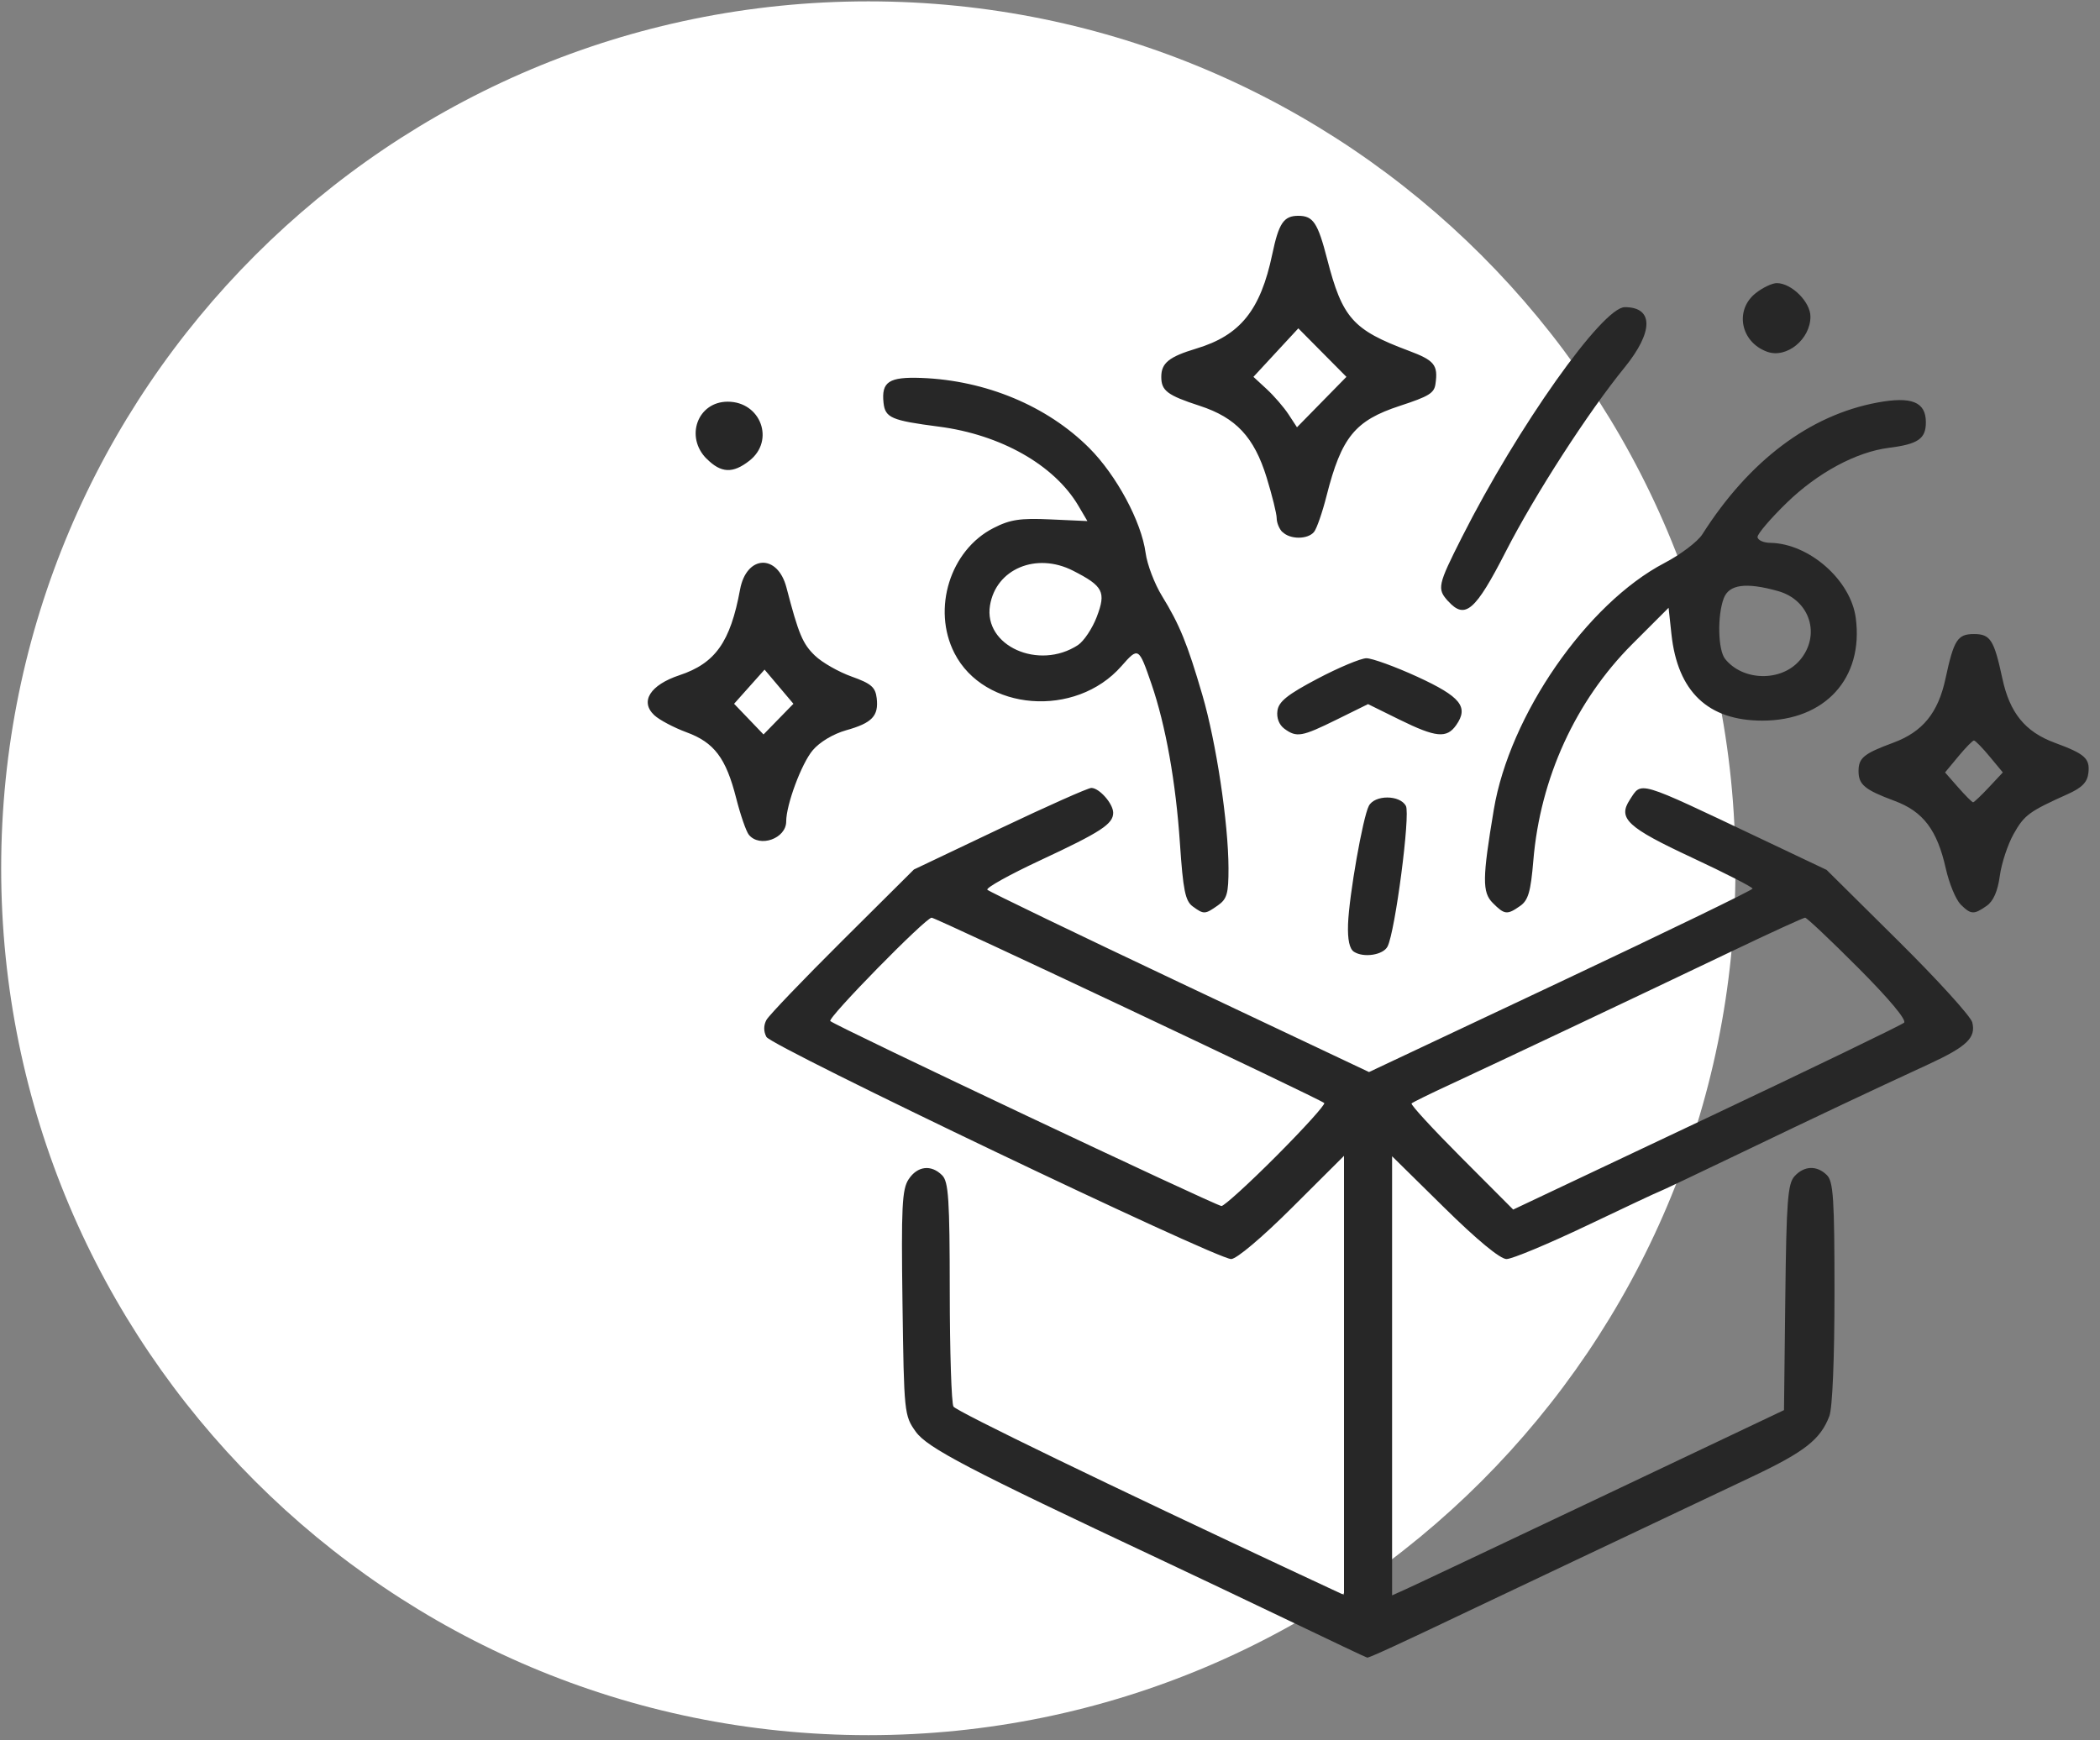 <svg width="111" height="92" viewBox="0 0 111 92" fill="none" xmlns="http://www.w3.org/2000/svg">
<rect x="0" y="0" width="111" height="92" fill="#808080" stroke="none"/>
<g id="Group 7">
<g id="g2056">
<path id="circle2052" d="M45.897 91.741C71.21 91.741 91.731 71.22 91.731 45.906C91.731 20.593 71.21 0.072 45.897 0.072C20.583 0.072 0.062 20.593 0.062 45.906C0.062 71.22 20.583 91.741 45.897 91.741Z" fill="white"/>
</g>
<path id="path2331" d="M68.109 85.674C65.868 84.601 62.837 83.159 61.373 82.472C51.17 77.677 49.013 76.55 48.401 75.692C47.796 74.844 47.782 74.706 47.703 68.898C47.634 63.816 47.677 62.883 48.026 62.353C48.49 61.646 49.219 61.557 49.798 62.139C50.138 62.475 50.198 63.405 50.202 68.302C50.204 71.473 50.292 74.203 50.398 74.369C50.56 74.623 58.651 78.543 68.689 83.233L71.04 84.33V72.721V61.112L68.303 63.84C66.713 65.426 65.361 66.568 65.075 66.568C64.284 66.568 40.783 55.332 40.511 54.824C40.355 54.533 40.356 54.208 40.514 53.922C40.65 53.677 42.459 51.789 44.534 49.725L48.307 45.972L52.839 43.816C55.331 42.63 57.512 41.659 57.685 41.659C58.106 41.659 58.84 42.494 58.84 42.974C58.84 43.567 58.194 43.989 54.985 45.486C53.354 46.248 52.096 46.948 52.189 47.044C52.282 47.139 56.86 49.348 62.361 51.951L72.363 56.681L82.495 51.903C88.067 49.274 92.63 47.061 92.636 46.983C92.639 46.908 91.209 46.173 89.455 45.354C86.002 43.743 85.499 43.274 86.151 42.278C86.788 41.306 86.474 41.214 93.009 44.313L96.549 45.993L100.326 49.736C102.403 51.794 104.168 53.736 104.248 54.053C104.453 54.867 103.967 55.332 101.927 56.275C98.592 57.816 96.338 58.881 92.038 60.946C89.676 62.081 87.718 63.01 87.684 63.01C87.65 63.01 85.945 63.81 83.894 64.789C81.842 65.767 79.924 66.568 79.631 66.568C79.296 66.568 78.078 65.563 76.34 63.85L73.582 61.133V72.741V84.349L74.281 84.035C74.665 83.865 79.326 81.662 84.638 79.141L94.297 74.556L94.366 68.605C94.424 63.516 94.495 62.587 94.85 62.194C95.362 61.628 96.038 61.605 96.567 62.133C96.906 62.469 96.966 63.4 96.966 68.344C96.966 71.843 96.858 74.439 96.695 74.87C96.229 76.1 95.4 76.753 92.645 78.059C88.325 80.109 85.283 81.549 83.114 82.573C81.995 83.1 79.708 84.186 78.03 84.984C73.899 86.953 72.359 87.662 72.264 87.64C72.222 87.64 70.35 86.747 68.109 85.674ZM100.643 54.072C100.793 53.936 99.861 52.819 98.233 51.185C96.772 49.719 95.503 48.52 95.413 48.52C95.323 48.52 93.548 49.333 91.469 50.328C86.764 52.578 79.162 56.175 76.632 57.347C75.584 57.832 74.674 58.279 74.612 58.34C74.549 58.404 75.731 59.687 77.24 61.201L79.983 63.952L90.19 59.124C95.804 56.468 100.508 54.195 100.643 54.072ZM67.474 61.11C68.932 59.647 70.067 58.391 69.995 58.319C69.794 58.115 49.469 48.52 49.244 48.52C48.927 48.52 43.727 53.825 43.887 53.985C44.128 54.231 64.285 63.76 64.564 63.764C64.706 63.764 66.016 62.574 67.474 61.11ZM71.57 50.324C71.33 50.173 71.225 49.681 71.254 48.859C71.307 47.359 72.034 43.222 72.352 42.61C72.66 42.017 73.994 42.019 74.312 42.61C74.554 43.062 73.748 49.242 73.343 50.041C73.115 50.493 72.083 50.653 71.57 50.324ZM63.04 47.921C62.65 47.634 62.534 47.059 62.368 44.591C62.151 41.355 61.613 38.343 60.864 36.166C60.19 34.207 60.174 34.197 59.275 35.22C56.852 37.98 52.014 37.601 50.447 34.529C49.254 32.191 50.223 29.086 52.512 27.919C53.394 27.467 53.922 27.388 55.529 27.462L57.477 27.55L56.999 26.738C55.727 24.583 52.896 22.979 49.62 22.556C47.117 22.231 46.787 22.09 46.701 21.296C46.581 20.184 46.986 19.919 48.702 19.982C52.108 20.111 55.349 21.462 57.571 23.684C59.013 25.126 60.333 27.581 60.554 29.235C60.636 29.845 61.025 30.868 61.418 31.507C62.351 33.025 62.759 34.026 63.554 36.746C64.285 39.248 64.928 43.505 64.935 45.898C64.938 47.24 64.857 47.532 64.375 47.869C63.688 48.351 63.633 48.355 63.04 47.921ZM56.98 34.105C57.29 33.897 57.736 33.232 57.971 32.617C58.475 31.297 58.317 30.989 56.716 30.173C54.776 29.184 52.642 30.079 52.328 32.012C51.982 34.147 54.908 35.462 56.98 34.105ZM78.903 47.741C78.341 47.178 78.35 46.44 78.959 42.801C79.795 37.809 83.871 31.918 87.977 29.767C88.834 29.32 89.736 28.636 89.98 28.251C92.455 24.356 95.653 21.948 99.234 21.283C101.028 20.951 101.796 21.238 101.796 22.326C101.796 23.2 101.39 23.48 99.843 23.677C98.112 23.896 96.078 24.993 94.434 26.591C93.59 27.412 92.899 28.221 92.899 28.389C92.899 28.555 93.214 28.702 93.599 28.702C95.627 28.748 97.826 30.664 98.091 32.678C98.511 35.86 96.469 38.101 93.151 38.101C90.284 38.101 88.676 36.572 88.348 33.535L88.197 32.135L86.282 34.05C83.282 37.052 81.411 41.143 81.048 45.494C80.91 47.149 80.78 47.598 80.351 47.899C79.661 48.382 79.527 48.367 78.903 47.741ZM95.123 34.922C96.265 33.594 95.679 31.722 93.972 31.248C92.283 30.777 91.393 30.899 91.114 31.63C90.766 32.546 90.805 34.364 91.184 34.838C92.121 36.013 94.147 36.055 95.123 34.918V34.922ZM103.627 47.809C103.375 47.556 103.026 46.707 102.849 45.919C102.393 43.881 101.655 42.906 100.142 42.344C98.565 41.758 98.237 41.488 98.237 40.768C98.237 40.072 98.519 39.842 100.072 39.269C101.629 38.693 102.445 37.692 102.834 35.877C103.274 33.829 103.469 33.523 104.337 33.523C105.205 33.523 105.4 33.829 105.84 35.877C106.229 37.692 107.044 38.693 108.602 39.269C110.213 39.863 110.476 40.1 110.386 40.873C110.329 41.361 110.048 41.648 109.293 41.987C107.253 42.904 107.003 43.088 106.442 44.08C106.128 44.635 105.796 45.637 105.705 46.305C105.594 47.121 105.365 47.644 105.009 47.894C104.327 48.371 104.179 48.36 103.627 47.815V47.809ZM105.125 41.629L105.864 40.839L105.164 39.996C104.779 39.529 104.407 39.152 104.337 39.152C104.267 39.152 103.895 39.53 103.51 39.996L102.81 40.84L103.503 41.63C103.884 42.062 104.239 42.419 104.292 42.419C104.344 42.419 104.72 42.06 105.125 41.629ZM39.582 44.135C39.44 43.961 39.139 43.091 38.913 42.203C38.374 40.078 37.751 39.252 36.279 38.714C35.617 38.468 34.854 38.066 34.585 37.815C33.812 37.094 34.364 36.216 35.911 35.701C37.809 35.072 38.605 33.947 39.116 31.175C39.454 29.338 41.099 29.261 41.569 31.062C42.213 33.532 42.426 34.041 43.08 34.668C43.459 35.031 44.329 35.527 45.014 35.771C46.052 36.142 46.272 36.332 46.341 36.918C46.45 37.856 46.094 38.227 44.722 38.611C44.042 38.804 43.323 39.233 42.954 39.673C42.364 40.374 41.556 42.545 41.556 43.433C41.556 44.337 40.151 44.836 39.582 44.135ZM41.175 36.306L40.413 35.404L39.608 36.306L38.802 37.21L39.58 38.021L40.357 38.832L41.147 38.021L41.938 37.21L41.175 36.306ZM67.888 38.529C67.609 38.322 67.467 37.958 67.522 37.576C67.59 37.091 68.055 36.72 69.642 35.883C70.761 35.293 71.922 34.808 72.222 34.802C72.523 34.802 73.736 35.24 74.918 35.782C77.209 36.836 77.643 37.377 76.971 38.337C76.469 39.053 75.903 38.998 73.968 38.046L72.311 37.228L70.654 38.046C68.803 38.959 68.537 39.004 67.888 38.529ZM76.544 31.788C75.949 31.13 75.989 30.944 77.275 28.399C80.216 22.577 84.702 16.24 85.882 16.24C87.411 16.24 87.404 17.541 85.871 19.429C83.948 21.789 81.123 26.168 79.594 29.157C77.985 32.303 77.44 32.774 76.549 31.788H76.544ZM67.787 28.135C67.619 27.972 67.482 27.636 67.482 27.399C67.482 27.161 67.241 26.19 66.948 25.238C66.29 23.11 65.328 22.08 63.415 21.457C61.7 20.899 61.382 20.658 61.382 19.925C61.382 19.193 61.79 18.864 63.234 18.429C65.557 17.731 66.627 16.401 67.248 13.444C67.594 11.793 67.854 11.41 68.626 11.41C69.41 11.41 69.655 11.777 70.15 13.698C70.953 16.815 71.508 17.441 74.451 18.541C75.826 19.055 76.021 19.297 75.874 20.306C75.805 20.787 75.532 20.954 73.993 21.458C71.62 22.235 70.907 23.11 70.118 26.216C69.897 27.09 69.599 27.948 69.457 28.123C69.13 28.527 68.185 28.532 67.787 28.123L67.787 28.135ZM69.897 18.643L68.626 17.36L67.439 18.643L66.253 19.925L66.957 20.575C67.344 20.934 67.862 21.532 68.108 21.908L68.555 22.591L69.861 21.258L71.168 19.925L69.897 18.643ZM37.351 24.258C36.19 23.097 36.875 21.238 38.464 21.238C40.213 21.238 40.971 23.29 39.616 24.355C38.736 25.047 38.113 25.02 37.351 24.253V24.258ZM93.408 18.598C91.999 18.09 91.669 16.391 92.806 15.496C93.174 15.205 93.674 14.969 93.916 14.969C94.695 14.969 95.695 15.963 95.695 16.738C95.695 17.941 94.432 18.968 93.408 18.598Z" fill="#272727"/>
</g>
</svg>
